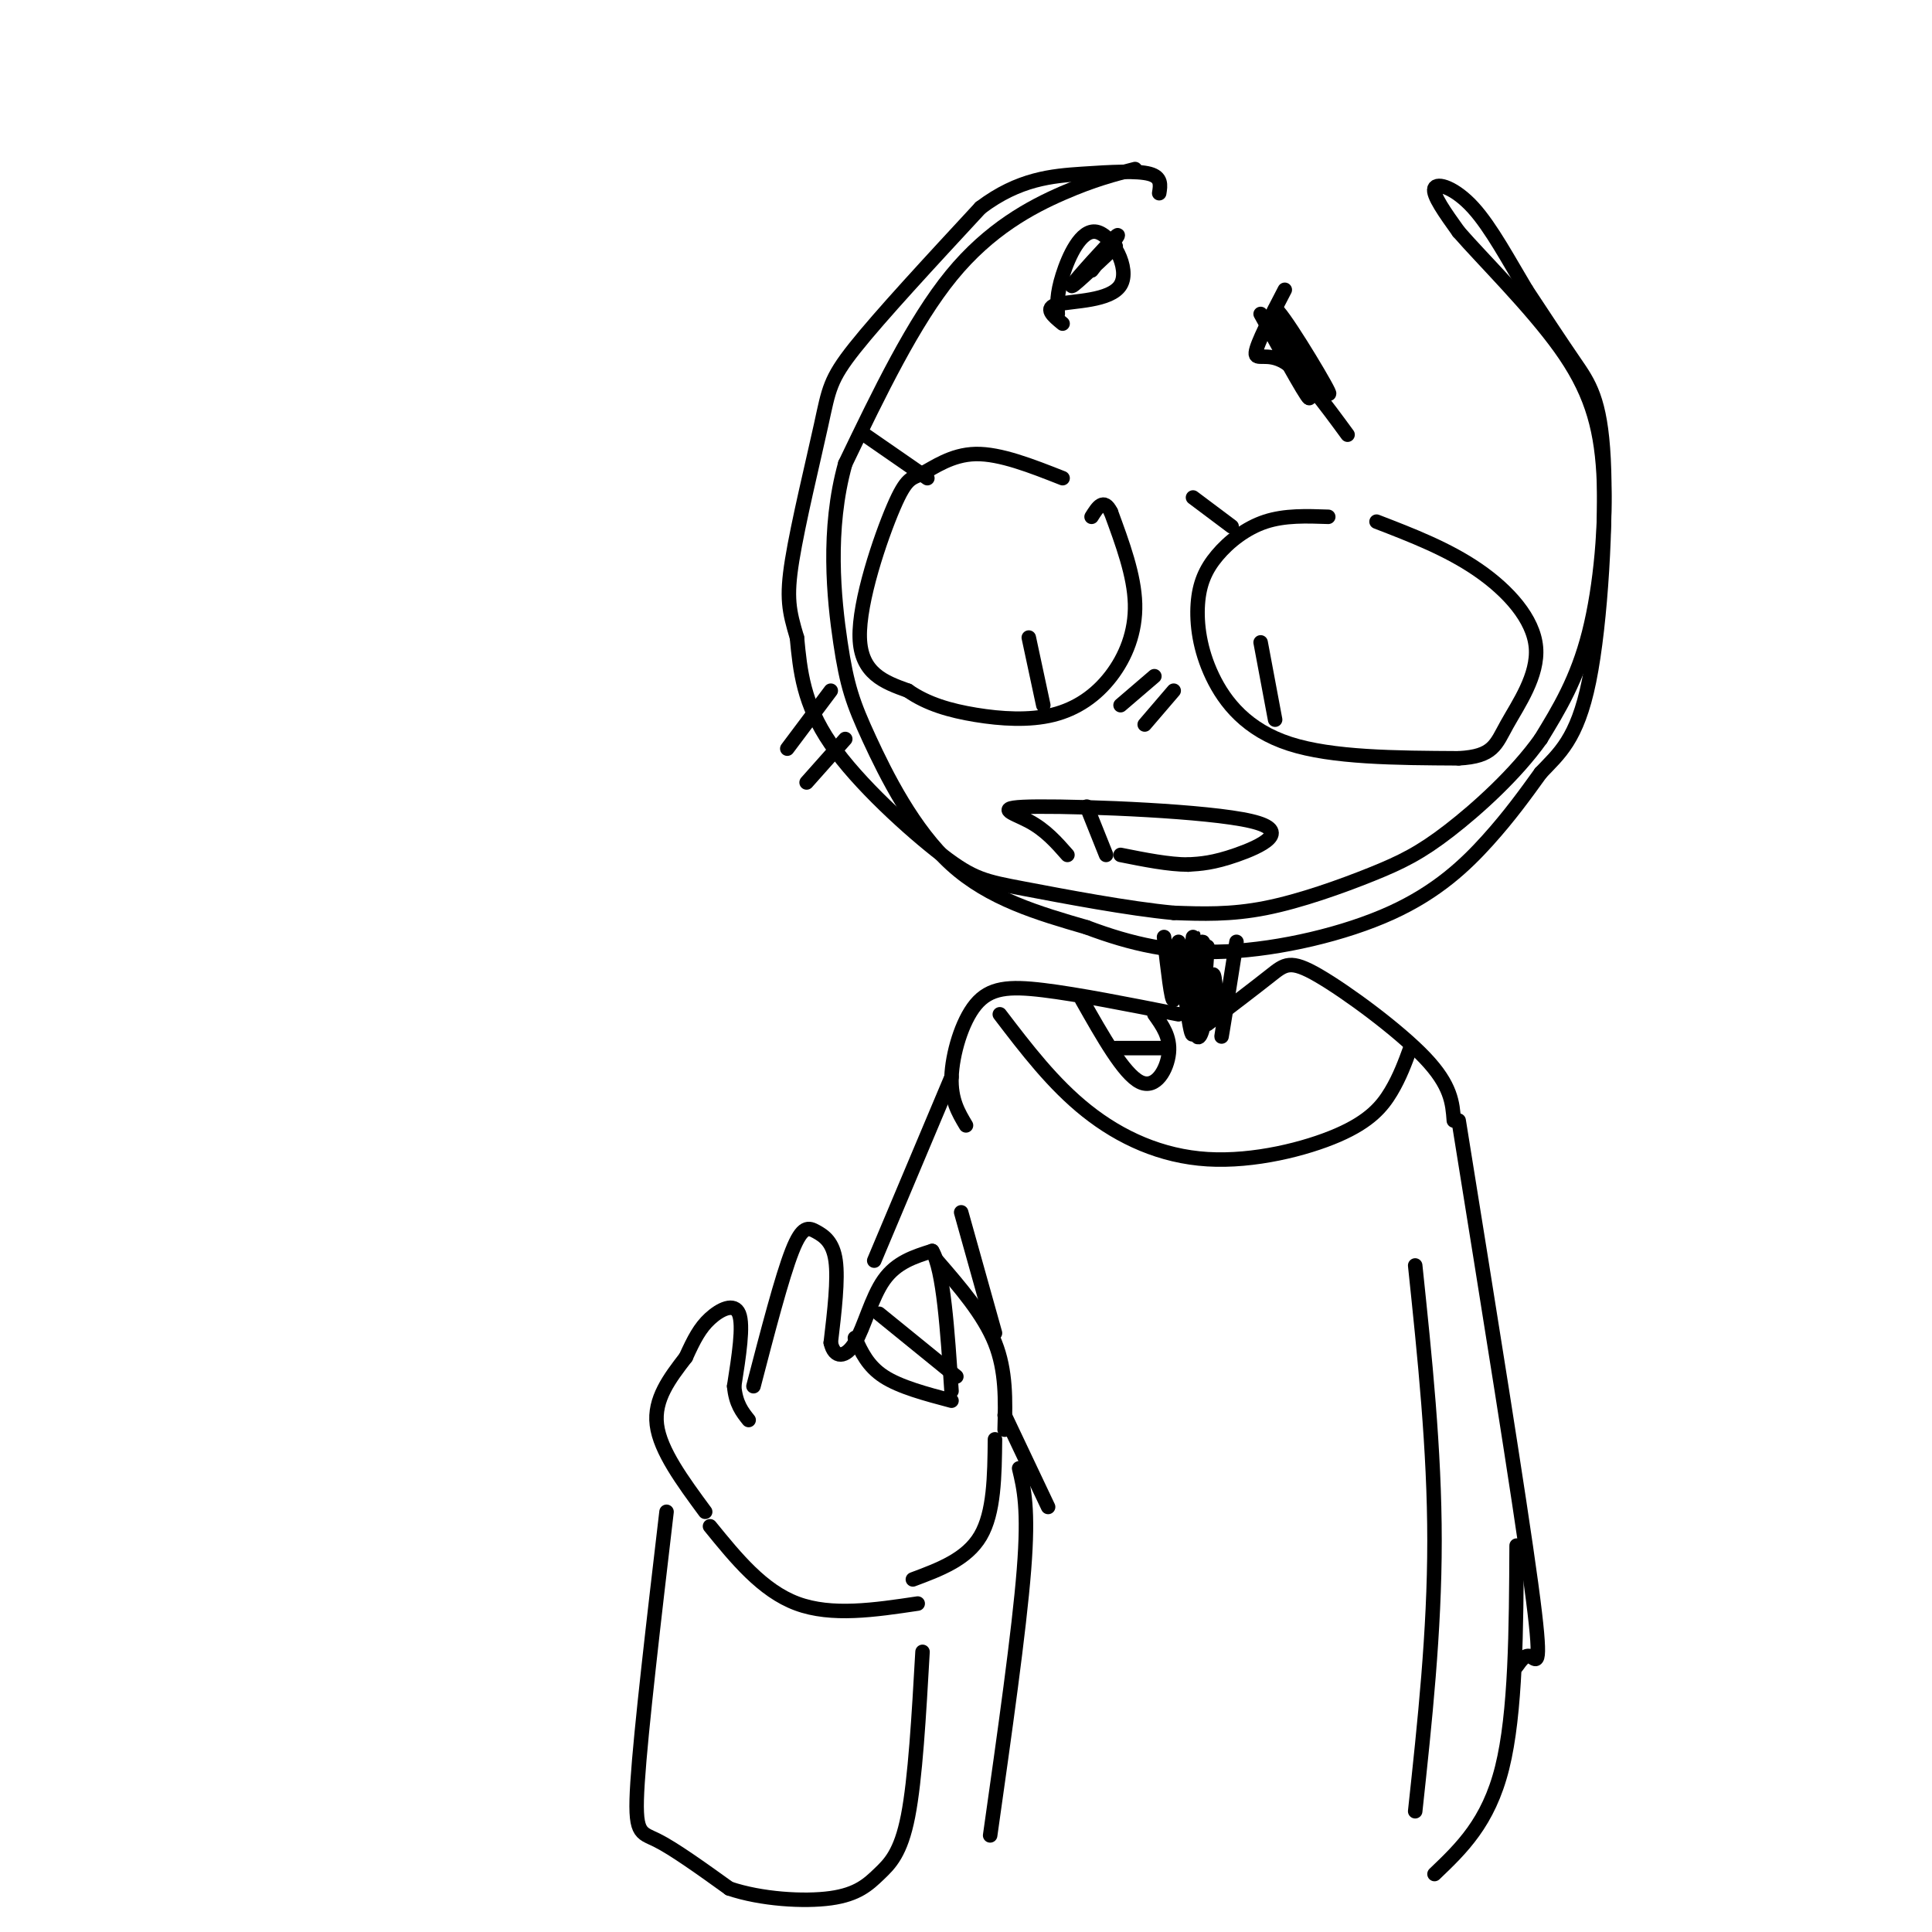 <svg viewBox='0 0 400 400' version='1.1' xmlns='http://www.w3.org/2000/svg' xmlns:xlink='http://www.w3.org/1999/xlink'><g fill='none' stroke='#000000' stroke-width='3' stroke-linecap='round' stroke-linejoin='round'><path d='M235,35c-4.267,1.089 -8.533,2.178 -15,5c-6.467,2.822 -15.133,7.378 -23,17c-7.867,9.622 -14.933,24.311 -22,39'/><path d='M175,96c-3.812,13.574 -2.341,28.010 -1,37c1.341,8.990 2.553,12.536 6,20c3.447,7.464 9.128,18.847 17,26c7.872,7.153 17.936,10.077 28,13'/><path d='M225,192c9.123,3.434 17.930,5.518 29,5c11.070,-0.518 24.404,-3.640 34,-8c9.596,-4.360 15.456,-9.960 20,-15c4.544,-5.040 7.772,-9.520 11,-14'/><path d='M319,160c3.721,-3.952 7.523,-6.833 10,-19c2.477,-12.167 3.628,-33.622 3,-46c-0.628,-12.378 -3.037,-15.679 -6,-20c-2.963,-4.321 -6.482,-9.660 -10,-15'/><path d='M316,60c-3.500,-5.821 -7.250,-12.875 -11,-17c-3.750,-4.125 -7.500,-5.321 -8,-4c-0.500,1.321 2.250,5.161 5,9'/><path d='M302,48c4.968,5.708 14.888,15.478 21,24c6.112,8.522 8.415,15.794 9,26c0.585,10.206 -0.547,23.344 -3,33c-2.453,9.656 -6.226,15.828 -10,22'/><path d='M319,153c-5.171,7.270 -13.097,14.443 -19,19c-5.903,4.557 -9.781,6.496 -16,9c-6.219,2.504 -14.777,5.573 -22,7c-7.223,1.427 -13.112,1.214 -19,1'/><path d='M243,189c-9.274,-0.850 -22.960,-3.475 -31,-5c-8.040,-1.525 -10.434,-1.949 -17,-7c-6.566,-5.051 -17.305,-14.729 -23,-23c-5.695,-8.271 -6.348,-15.136 -7,-22'/><path d='M165,132c-1.644,-5.493 -2.255,-8.225 -1,-16c1.255,-7.775 4.376,-20.593 6,-28c1.624,-7.407 1.750,-9.402 7,-16c5.250,-6.598 15.625,-17.799 26,-29'/><path d='M203,43c7.964,-6.024 14.875,-6.583 21,-7c6.125,-0.417 11.464,-0.690 14,0c2.536,0.690 2.268,2.345 2,4'/><path d='M220,99c-6.472,-2.552 -12.944,-5.104 -18,-5c-5.056,0.104 -8.695,2.863 -11,4c-2.305,1.137 -3.274,0.652 -6,7c-2.726,6.348 -7.207,19.528 -7,27c0.207,7.472 5.104,9.236 10,11'/><path d='M188,143c3.916,2.752 8.707,4.132 14,5c5.293,0.868 11.089,1.222 16,0c4.911,-1.222 8.938,-4.021 12,-8c3.062,-3.979 5.161,-9.137 5,-15c-0.161,-5.863 -2.580,-12.432 -5,-19'/><path d='M230,106c-1.500,-3.000 -2.750,-1.000 -4,1'/><path d='M275,107c-4.488,-0.160 -8.977,-0.320 -13,1c-4.023,1.320 -7.581,4.119 -10,7c-2.419,2.881 -3.700,5.844 -4,10c-0.300,4.156 0.381,9.503 3,15c2.619,5.497 7.177,11.142 16,14c8.823,2.858 21.912,2.929 35,3'/><path d='M302,157c7.191,-0.375 7.670,-2.812 10,-7c2.330,-4.188 6.512,-10.128 6,-16c-0.512,-5.872 -5.718,-11.678 -12,-16c-6.282,-4.322 -13.641,-7.161 -21,-10'/><path d='M213,132c0.000,0.000 3.000,14.000 3,14'/><path d='M261,133c0.000,0.000 3.000,16.000 3,16'/><path d='M221,177c-2.266,-2.581 -4.533,-5.161 -8,-7c-3.467,-1.839 -8.136,-2.936 2,-3c10.136,-0.064 35.075,0.906 44,3c8.925,2.094 1.836,5.313 -3,7c-4.836,1.687 -7.418,1.844 -10,2'/><path d='M246,179c-4.000,0.000 -9.000,-1.000 -14,-2'/><path d='M225,167c0.000,0.000 4.000,10.000 4,10'/><path d='M192,99c0.000,0.000 -13.000,-9.000 -13,-9'/><path d='M255,109c0.000,0.000 -8.000,-6.000 -8,-6'/><path d='M219,65c-0.113,-2.054 -0.226,-4.108 1,-8c1.226,-3.892 3.793,-9.620 7,-9c3.207,0.620 7.056,7.590 5,11c-2.056,3.410 -10.016,3.260 -13,4c-2.984,0.740 -0.992,2.370 1,4'/><path d='M231,51c-4.911,4.644 -9.822,9.289 -9,8c0.822,-1.289 7.378,-8.511 9,-10c1.622,-1.489 -1.689,2.756 -5,7'/><path d='M266,60c-2.911,5.600 -5.822,11.200 -6,13c-0.178,1.800 2.378,-0.200 6,2c3.622,2.200 8.311,8.600 13,15'/><path d='M264,66c6.161,8.899 12.321,17.798 11,15c-1.321,-2.798 -10.125,-17.292 -11,-17c-0.875,0.292 6.179,15.369 7,18c0.821,2.631 -4.589,-7.185 -10,-17'/><path d='M241,194c0.778,6.800 1.556,13.600 2,13c0.444,-0.600 0.556,-8.600 1,-10c0.444,-1.400 1.222,3.800 2,9'/><path d='M250,196c-0.523,7.566 -1.046,15.132 -1,13c0.046,-2.132 0.662,-13.963 0,-14c-0.662,-0.037 -2.601,11.721 -3,12c-0.399,0.279 0.743,-10.920 1,-13c0.257,-2.080 -0.372,4.960 -1,12'/><path d='M256,195c-1.333,8.417 -2.667,16.833 -3,19c-0.333,2.167 0.333,-1.917 1,-6'/><path d='M244,195c1.256,10.299 2.511,20.598 3,19c0.489,-1.598 0.211,-15.094 0,-17c-0.211,-1.906 -0.356,7.778 0,13c0.356,5.222 1.211,5.983 2,3c0.789,-2.983 1.511,-9.709 2,-11c0.489,-1.291 0.744,2.855 1,7'/><path d='M244,210c-10.417,-2.065 -20.833,-4.131 -28,-5c-7.167,-0.869 -11.083,-0.542 -14,3c-2.917,3.542 -4.833,10.298 -5,15c-0.167,4.702 1.417,7.351 3,10'/><path d='M250,212c4.982,-3.798 9.964,-7.595 13,-10c3.036,-2.405 4.125,-3.417 10,0c5.875,3.417 16.536,11.262 22,17c5.464,5.738 5.732,9.369 6,13'/><path d='M207,210c5.514,7.226 11.027,14.453 18,20c6.973,5.547 15.405,9.415 25,10c9.595,0.585 20.352,-2.112 27,-5c6.648,-2.888 9.185,-5.968 11,-9c1.815,-3.032 2.907,-6.016 4,-9'/><path d='M224,207c4.333,7.667 8.667,15.333 12,17c3.333,1.667 5.667,-2.667 6,-6c0.333,-3.333 -1.333,-5.667 -3,-8'/><path d='M241,217c0.000,0.000 -10.000,0.000 -10,0'/><path d='M146,313c-4.667,-6.333 -9.333,-12.667 -10,-18c-0.667,-5.333 2.667,-9.667 6,-14'/><path d='M142,281c1.690,-3.738 2.917,-6.083 5,-8c2.083,-1.917 5.024,-3.405 6,-1c0.976,2.405 -0.012,8.702 -1,15'/><path d='M152,287c0.333,3.667 1.667,5.333 3,7'/><path d='M156,287c2.940,-11.304 5.881,-22.607 8,-28c2.119,-5.393 3.417,-4.875 5,-4c1.583,0.875 3.452,2.107 4,6c0.548,3.893 -0.226,10.446 -1,17'/><path d='M172,278c0.738,3.333 3.083,3.167 5,0c1.917,-3.167 3.405,-9.333 6,-13c2.595,-3.667 6.298,-4.833 10,-6'/><path d='M193,259c2.333,3.833 3.167,16.417 4,29'/><path d='M194,261c4.833,5.583 9.667,11.167 12,17c2.333,5.833 2.167,11.917 2,18'/><path d='M182,272c0.000,0.000 16.000,13.000 16,13'/><path d='M177,277c1.333,2.917 2.667,5.833 6,8c3.333,2.167 8.667,3.583 14,5'/><path d='M206,298c-0.083,7.583 -0.167,15.167 -3,20c-2.833,4.833 -8.417,6.917 -14,9'/><path d='M147,316c5.417,6.667 10.833,13.333 18,16c7.167,2.667 16.083,1.333 25,0'/><path d='M138,313c-2.644,22.533 -5.289,45.067 -6,56c-0.711,10.933 0.511,10.267 4,12c3.489,1.733 9.244,5.867 15,10'/><path d='M151,391c6.557,2.220 15.448,2.770 21,2c5.552,-0.770 7.764,-2.861 10,-5c2.236,-2.139 4.496,-4.325 6,-12c1.504,-7.675 2.252,-20.837 3,-34'/><path d='M197,223c0.000,0.000 -16.000,38.000 -16,38'/><path d='M199,251c0.000,0.000 7.000,25.000 7,25'/><path d='M208,293c0.000,0.000 9.000,19.000 9,19'/><path d='M211,304c1.000,4.167 2.000,8.333 1,21c-1.000,12.667 -4.000,33.833 -7,55'/><path d='M302,232c6.267,38.911 12.533,77.822 15,96c2.467,18.178 1.133,15.622 0,15c-1.133,-0.622 -2.067,0.689 -3,2'/><path d='M293,262c2.000,19.083 4.000,38.167 4,57c0.000,18.833 -2.000,37.417 -4,56'/><path d='M314,320c-0.083,17.333 -0.167,34.667 -3,46c-2.833,11.333 -8.417,16.667 -14,22'/><path d='M172,143c0.000,0.000 -9.000,12.000 -9,12'/><path d='M175,153c0.000,0.000 -8.000,9.000 -8,9'/><path d='M239,140c0.000,0.000 -7.000,6.000 -7,6'/><path d='M243,143c0.000,0.000 -6.000,7.000 -6,7'/></g>
</svg>